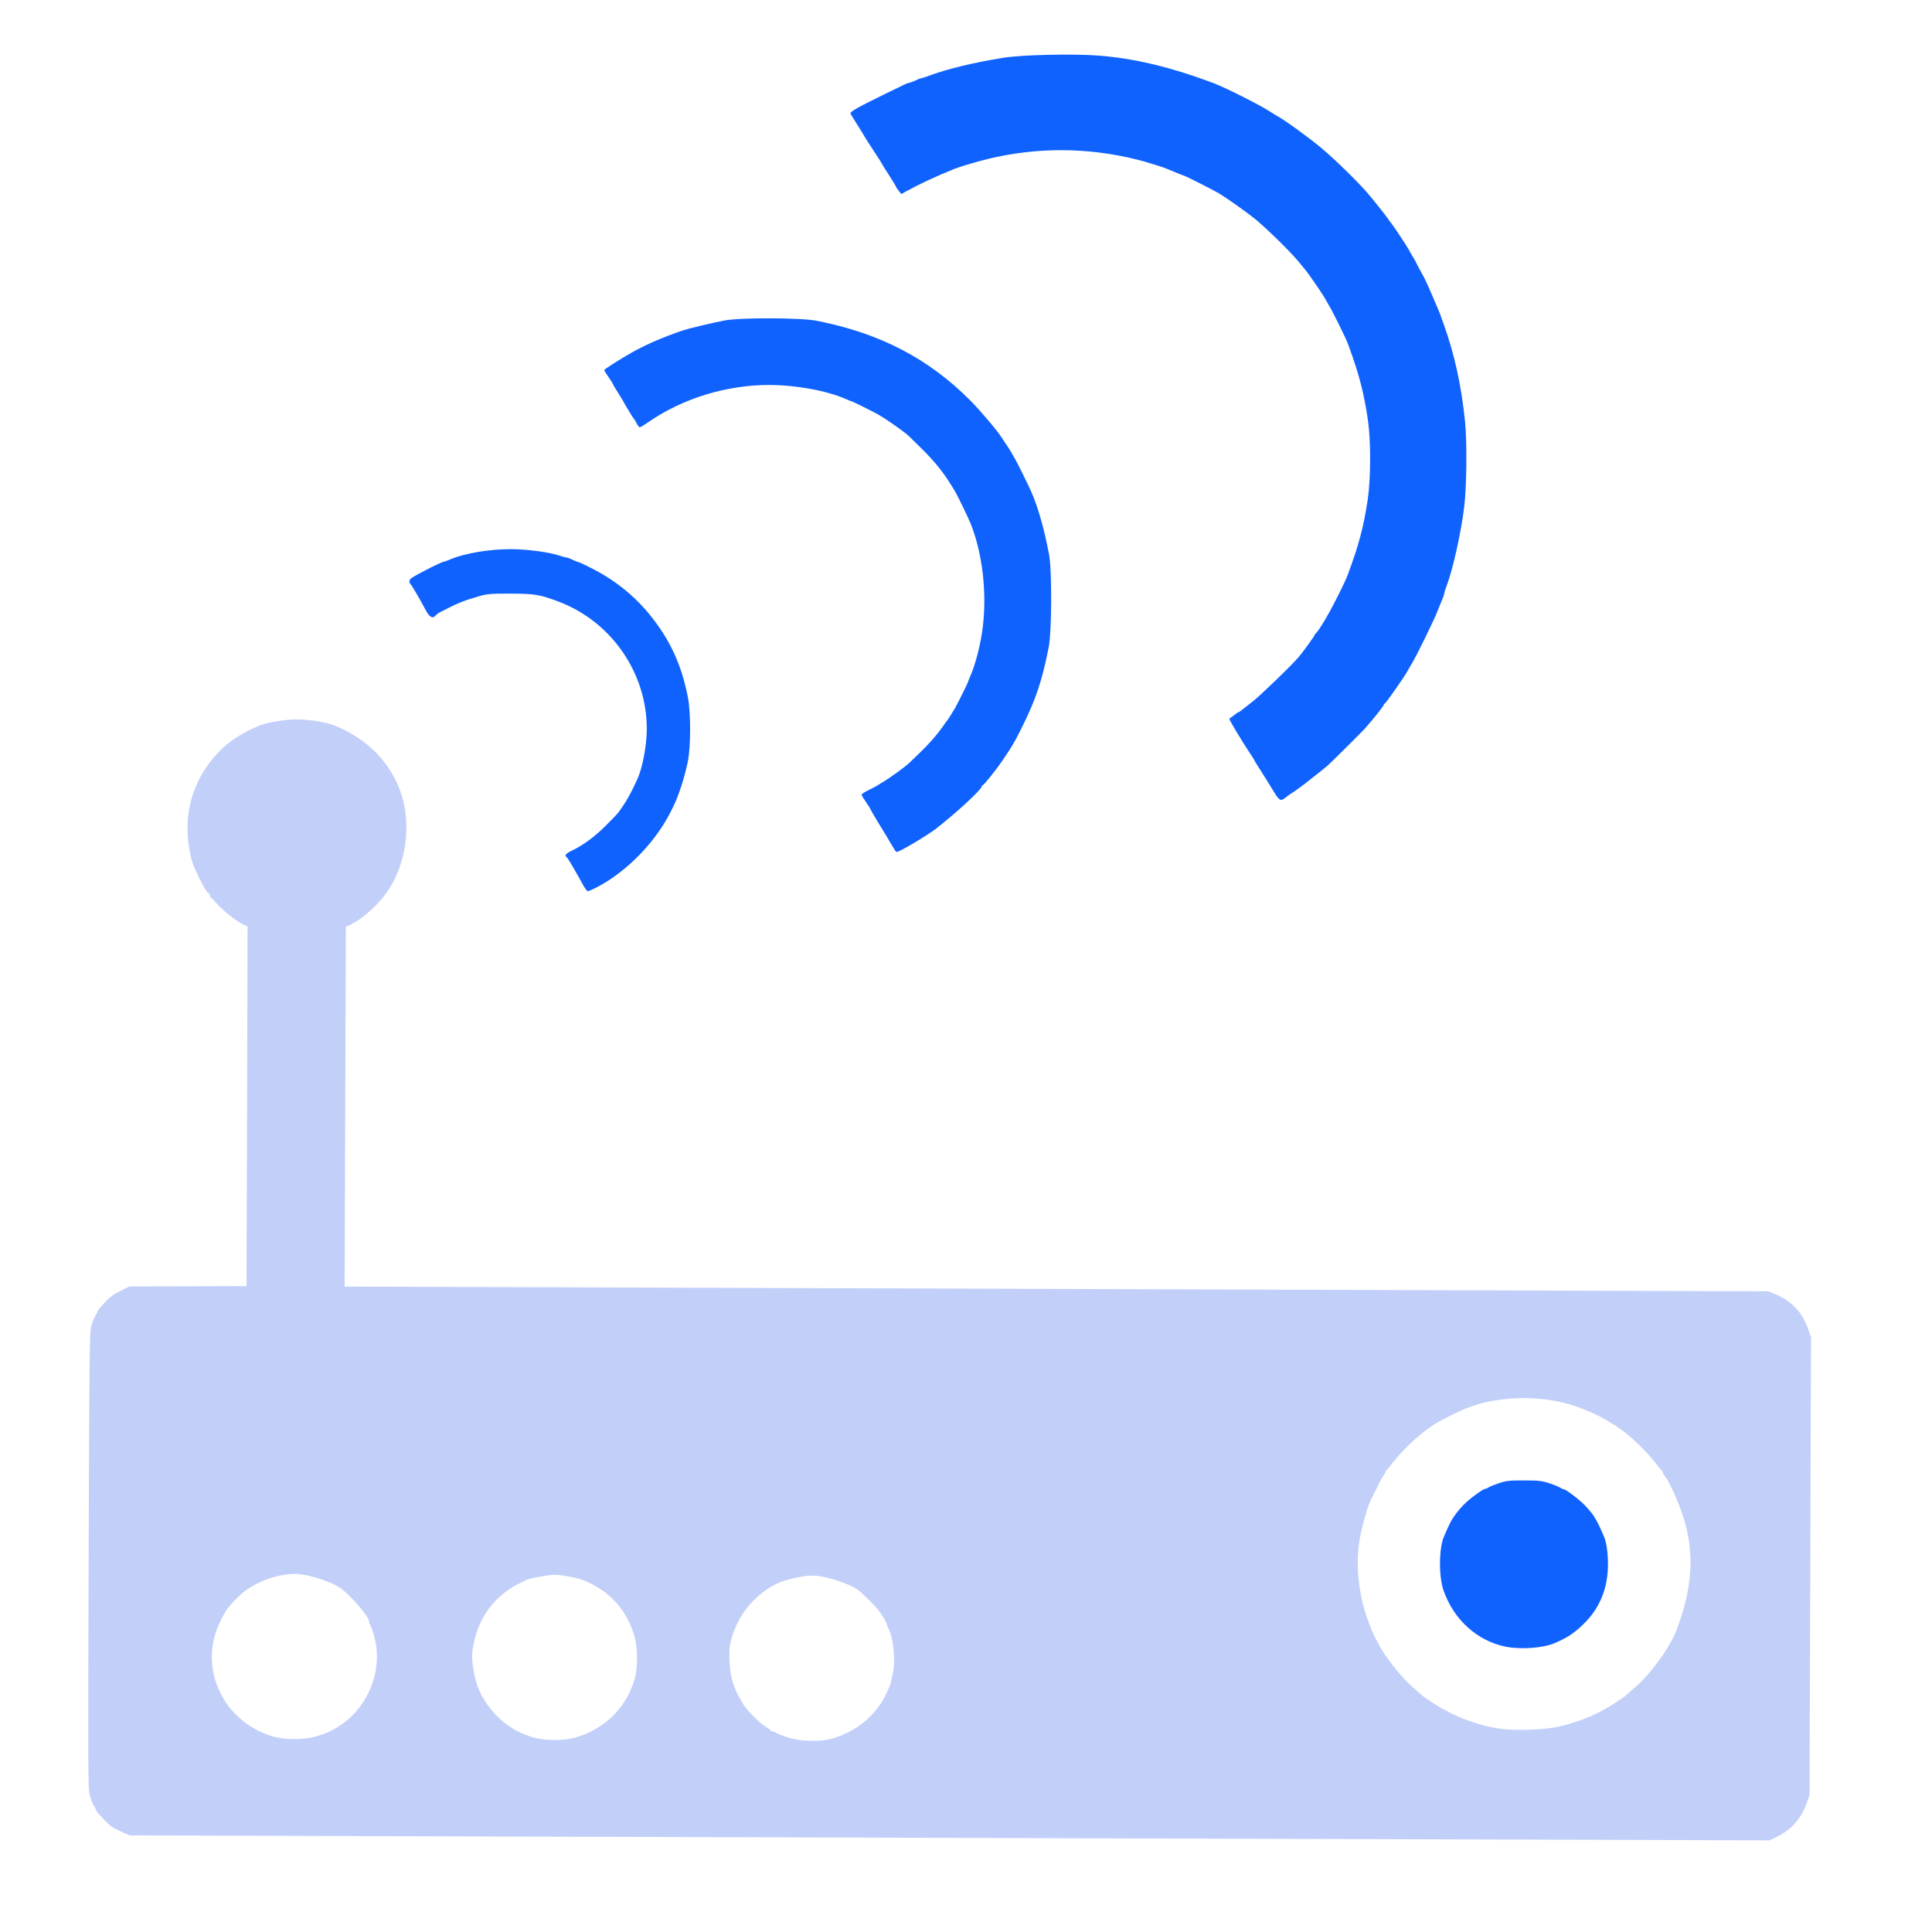<?xml version="1.0" encoding="iso-8859-1"?>
<!-- Generator: Adobe Illustrator 25.0.0, SVG Export Plug-In . SVG Version: 6.00 Build 0)  -->
<svg version="1.1" id="&#x56FE;&#x5C42;_2" xmlns="http://www.w3.org/2000/svg" xmlns:xlink="http://www.w3.org/1999/xlink" x="0px"
	 y="0px" viewBox="0 0 50 50" style="enable-background:new 0 0 50 50;" xml:space="preserve">
<path style="fill:#C2CFF9;" d="M3.185,47.425c-0.095-0.042-0.224-0.108-0.286-0.147c-0.113-0.072-0.417-0.396-0.417-0.444
	c0-0.015-0.024-0.063-0.053-0.105c-0.03-0.045-0.077-0.162-0.104-0.263c-0.047-0.165-0.049-0.67-0.031-6.079
	c0.018-5.409,0.023-5.914,0.071-6.078c0.027-0.102,0.075-0.218,0.105-0.263c0.03-0.042,0.054-0.089,0.054-0.107
	c0-0.015,0.081-0.113,0.177-0.221c0.135-0.146,0.24-0.223,0.413-0.309l0.233-0.116l1.518-0.004l1.515-0.004l0.015-4.653l0.012-4.653
	l-0.113-0.054c-0.164-0.075-0.51-0.348-0.671-0.528c-0.051-0.057-0.116-0.123-0.143-0.15c-0.03-0.024-0.054-0.063-0.054-0.081
	c0-0.021-0.012-0.042-0.027-0.048c-0.054-0.021-0.217-0.318-0.368-0.662c-0.104-0.233-0.177-0.652-0.179-1.008
	c-0.001-0.666,0.222-1.29,0.655-1.815c0.3-0.367,0.672-0.631,1.195-0.851c0.212-0.089,0.679-0.165,0.996-0.164
	c0.317,0.001,0.783,0.08,0.995,0.171c0.719,0.307,1.229,0.769,1.549,1.41c0.442,0.88,0.343,2.087-0.243,2.91
	c-0.24,0.34-0.66,0.703-0.965,0.84l-0.084,0.036l-0.031,9.312l36.851,0.122l0.182,0.078c0.43,0.181,0.707,0.483,0.855,0.932
	l0.062,0.185l-0.039,11.84l-0.063,0.185c-0.139,0.409-0.4,0.71-0.771,0.891l-0.201,0.098L24.58,47.564L3.361,47.5
	C3.361,47.5,3.185,47.425,3.185,47.425z M8.187,44.937c0.272-0.08,0.431-0.154,0.65-0.306c0.704-0.488,1.06-1.389,0.865-2.212
	c-0.029-0.129-0.077-0.278-0.104-0.329c-0.027-0.051-0.047-0.108-0.047-0.126c0-0.114-0.401-0.596-0.697-0.833
	c-0.232-0.186-0.877-0.397-1.221-0.399c-0.412-0.001-0.924,0.173-1.284,0.435c-0.171,0.128-0.444,0.414-0.519,0.548
	c-0.25,0.444-0.346,0.77-0.348,1.164C5.48,43.81,6.108,44.646,7.028,44.93C7.356,45.033,7.852,45.034,8.187,44.937L8.187,44.937z
	 M14.902,44.965c0.742-0.222,1.279-0.743,1.511-1.471c0.1-0.31,0.098-0.863-0.002-1.18c-0.21-0.667-0.618-1.117-1.268-1.4
	c-0.176-0.075-0.585-0.157-0.791-0.158c-0.167-0.001-0.661,0.093-0.757,0.144c-0.027,0.018-0.09,0.048-0.141,0.071
	c-0.189,0.086-0.425,0.253-0.599,0.425c-0.345,0.343-0.565,0.808-0.632,1.355c-0.028,0.209,0.052,0.682,0.152,0.933
	c0.151,0.38,0.455,0.755,0.798,0.986c0.203,0.138,0.319,0.192,0.582,0.28C14.065,45.052,14.591,45.06,14.902,44.965z M21.543,44.993
	c0.553-0.163,0.997-0.496,1.291-0.967c0.069-0.107,0.22-0.439,0.22-0.48c0-0.021,0.021-0.116,0.046-0.212
	c0.085-0.322,0.03-0.923-0.11-1.196c-0.03-0.054-0.05-0.111-0.05-0.126c0-0.018-0.033-0.081-0.074-0.144
	c-0.042-0.063-0.092-0.141-0.113-0.174c-0.033-0.057-0.408-0.435-0.509-0.519c-0.229-0.186-0.877-0.397-1.221-0.399
	c-0.218-0.001-0.655,0.093-0.87,0.188c-0.581,0.261-1.031,0.786-1.218,1.427c-0.057,0.2-0.064,0.284-0.056,0.583
	c0.016,0.448,0.108,0.733,0.361,1.14c0.104,0.168,0.456,0.513,0.596,0.588c0.06,0.033,0.107,0.069,0.107,0.081
	c0,0.015,0.021,0.024,0.045,0.024c0.027,0,0.078,0.021,0.116,0.045c0.036,0.024,0.173,0.078,0.304,0.118
	C20.727,45.071,21.241,45.082,21.543,44.993z M40.354,44.682c0.568-0.136,1.026-0.331,1.463-0.623
	c0.072-0.051,0.153-0.101,0.18-0.119c0.024-0.015,0.06-0.045,0.078-0.062c0.015-0.015,0.117-0.104,0.222-0.194
	c0.414-0.345,0.924-1.052,1.102-1.523c0.404-1.072,0.458-1.977,0.168-2.892c-0.13-0.41-0.376-0.949-0.49-1.08
	c-0.024-0.024-0.042-0.06-0.042-0.078c0-0.018-0.009-0.039-0.021-0.045c-0.015-0.003-0.083-0.09-0.158-0.189
	c-0.196-0.261-0.578-0.638-0.84-0.834c-0.125-0.093-0.236-0.171-0.244-0.171s-0.06-0.03-0.113-0.066
	c-0.227-0.156-0.725-0.376-1.068-0.47c-0.854-0.239-1.87-0.197-2.645,0.111c-0.233,0.092-0.733,0.347-0.883,0.451
	c-0.365,0.25-0.773,0.634-1.019,0.956c-0.075,0.098-0.144,0.185-0.156,0.188c-0.015,0.006-0.024,0.024-0.024,0.036
	c0,0.015-0.033,0.075-0.072,0.131c-0.039,0.057-0.126,0.221-0.195,0.367c-0.072,0.143-0.138,0.283-0.15,0.307
	c-0.057,0.119-0.187,0.585-0.245,0.872c-0.182,0.953,0.035,2.089,0.567,2.952c0.187,0.305,0.533,0.728,0.753,0.92
	c0.11,0.099,0.223,0.198,0.25,0.222s0.072,0.06,0.095,0.075c0.024,0.018,0.104,0.069,0.176,0.12
	c0.564,0.381,1.292,0.653,1.907,0.709C39.373,44.792,40.031,44.758,40.354,44.682z"/>
<path style="fill:#1062FE;" d="M38.962,42.615c-0.732-0.149-1.34-0.698-1.603-1.452c-0.127-0.359-0.122-1.094,0.011-1.399
	c0.136-0.316,0.175-0.391,0.247-0.501c0.093-0.137,0.225-0.292,0.345-0.399c0.147-0.131,0.425-0.33,0.464-0.33
	c0.021,0,0.069-0.021,0.105-0.044c0.036-0.024,0.162-0.071,0.275-0.11c0.18-0.059,0.272-0.068,0.643-0.067s0.463,0.011,0.642,0.071
	c0.113,0.039,0.239,0.087,0.275,0.111c0.036,0.024,0.081,0.045,0.098,0.045c0.063,0,0.474,0.318,0.593,0.462
	c0.042,0.045,0.086,0.099,0.104,0.12c0.095,0.099,0.223,0.335,0.356,0.659c0.074,0.174,0.115,0.565,0.09,0.894
	c-0.031,0.424-0.164,0.785-0.407,1.11c-0.177,0.233-0.462,0.486-0.674,0.598c-0.156,0.08-0.186,0.098-0.296,0.142
	C39.933,42.654,39.353,42.694,38.962,42.615z M15.086,22.895c-0.053-0.096-0.107-0.195-0.122-0.219
	c-0.015-0.024-0.083-0.144-0.149-0.26c-0.068-0.12-0.134-0.225-0.152-0.234c-0.06-0.039-0.018-0.093,0.129-0.164
	c0.299-0.142,0.602-0.366,0.89-0.655c0.159-0.158,0.303-0.31,0.318-0.331c0.207-0.283,0.318-0.48,0.499-0.877
	c0.129-0.286,0.236-0.854,0.24-1.272c0.008-1.461-0.911-2.797-2.29-3.316c-0.475-0.178-0.609-0.202-1.225-0.204
	c-0.52-0.002-0.61,0.007-0.822,0.066c-0.398,0.115-0.562,0.18-1.006,0.412c-0.045,0.021-0.096,0.059-0.117,0.083
	c-0.081,0.098-0.162,0.053-0.266-0.141c-0.143-0.272-0.348-0.623-0.386-0.662c-0.054-0.054-0.038-0.123,0.036-0.17
	c0.192-0.122,0.775-0.416,0.829-0.416c0.015,0,0.087-0.027,0.156-0.056c0.362-0.157,1.011-0.269,1.579-0.267
	c0.418,0.001,1.01,0.081,1.258,0.169c0.069,0.024,0.143,0.045,0.167,0.045c0.024,0,0.099,0.027,0.164,0.06
	c0.069,0.033,0.137,0.06,0.152,0.06c0.015,0,0.158,0.066,0.316,0.147c0.618,0.31,1.118,0.709,1.529,1.212
	c0.53,0.656,0.824,1.291,0.991,2.146c0.076,0.392,0.076,1.273-0.003,1.659c-0.082,0.403-0.245,0.908-0.377,1.164
	c-0.024,0.051-0.057,0.113-0.072,0.146c-0.349,0.683-0.928,1.324-1.599,1.764c-0.201,0.131-0.488,0.279-0.542,0.279
	C15.193,23.066,15.137,22.988,15.086,22.895L15.086,22.895z M23.164,22.011c-0.045-0.072-0.083-0.135-0.152-0.252
	c-0.036-0.066-0.08-0.138-0.095-0.162c-0.098-0.153-0.386-0.635-0.386-0.647c0-0.009-0.03-0.057-0.065-0.111
	c-0.199-0.297-0.187-0.267-0.124-0.314c0.03-0.021,0.111-0.068,0.177-0.098c0.123-0.059,0.15-0.074,0.359-0.205
	c0.165-0.098,0.554-0.384,0.632-0.458c0.036-0.036,0.156-0.152,0.27-0.259c0.249-0.235,0.465-0.483,0.612-0.691
	c0.057-0.086,0.111-0.161,0.123-0.17c0.015-0.015,0.117-0.176,0.198-0.313c0.06-0.104,0.34-0.665,0.34-0.683
	c0-0.009,0.024-0.075,0.057-0.146c0.135-0.304,0.272-0.839,0.324-1.275c0.111-0.902-0.012-1.922-0.314-2.676
	c-0.062-0.15-0.323-0.694-0.389-0.808c-0.276-0.473-0.517-0.782-0.926-1.178c-0.113-0.111-0.232-0.228-0.268-0.264
	c-0.116-0.114-0.543-0.417-0.808-0.573c-0.104-0.06-0.665-0.34-0.683-0.34c-0.009,0-0.075-0.024-0.146-0.057
	c-0.489-0.217-1.275-0.363-1.977-0.368c-1.112-0.004-2.254,0.345-3.147,0.964c-0.102,0.071-0.201,0.131-0.219,0.131
	c-0.015,0-0.051-0.045-0.077-0.096c-0.027-0.054-0.059-0.105-0.068-0.114c-0.018-0.012-0.262-0.413-0.3-0.494
	c-0.009-0.015-0.065-0.108-0.125-0.204c-0.062-0.093-0.113-0.18-0.113-0.189c0-0.006-0.03-0.057-0.065-0.111
	c-0.14-0.207-0.172-0.258-0.172-0.273c0-0.021,0.416-0.286,0.716-0.455c0.368-0.208,0.811-0.398,1.32-0.572
	c0.153-0.05,0.748-0.192,1.077-0.256c0.416-0.079,1.973-0.074,2.391,0.008c1.631,0.322,2.884,0.972,3.971,2.063
	c0.262,0.264,0.7,0.782,0.816,0.965c0.018,0.027,0.068,0.108,0.119,0.18c0.048,0.072,0.104,0.159,0.122,0.192
	c0.018,0.033,0.059,0.108,0.095,0.165c0.065,0.111,0.336,0.656,0.422,0.853c0.178,0.401,0.337,0.963,0.464,1.63
	c0.076,0.416,0.071,1.976-0.008,2.391c-0.173,0.878-0.333,1.356-0.691,2.075c-0.138,0.277-0.177,0.352-0.316,0.579
	c-0.057,0.089-0.276,0.414-0.318,0.465c-0.012,0.018-0.099,0.128-0.192,0.247c-0.093,0.116-0.18,0.215-0.195,0.215
	c-0.012,0-0.024,0.015-0.024,0.033c0,0.078-0.681,0.703-1.184,1.093c-0.246,0.187-0.943,0.601-1.015,0.6
	C23.194,22.047,23.179,22.029,23.164,22.011L23.164,22.011z M32.983,20.516c-0.175-0.287-0.175-0.287-0.354-0.569
	c-0.095-0.147-0.172-0.273-0.172-0.279c0-0.009-0.024-0.051-0.056-0.096c-0.122-0.18-0.309-0.476-0.413-0.653
	c-0.036-0.066-0.095-0.165-0.128-0.222c-0.042-0.069-0.05-0.108-0.03-0.114c0.021-0.006,0.075-0.045,0.12-0.083
	c0.048-0.039,0.096-0.071,0.105-0.071c0.009,0,0.042-0.018,0.069-0.042c0.03-0.024,0.168-0.134,0.309-0.244
	c0.204-0.161,1.016-0.944,1.181-1.144c0.117-0.14,0.408-0.543,0.408-0.563c0-0.015,0.012-0.033,0.027-0.039
	c0.021-0.009,0.15-0.197,0.231-0.337c0.018-0.033,0.069-0.119,0.111-0.194c0.111-0.191,0.43-0.826,0.481-0.97
	c0.295-0.791,0.42-1.26,0.527-1.986c0.076-0.517,0.08-1.488,0.007-2.002c-0.105-0.736-0.226-1.202-0.513-1.986
	c-0.053-0.153-0.404-0.865-0.502-1.021c-0.039-0.066-0.08-0.138-0.092-0.162c-0.039-0.084-0.434-0.659-0.529-0.77
	c-0.033-0.039-0.113-0.135-0.176-0.213c-0.211-0.255-0.831-0.86-1.12-1.095c-0.247-0.198-0.71-0.522-0.924-0.655
	c-0.149-0.087-0.823-0.43-0.895-0.454c-0.042-0.012-0.176-0.066-0.298-0.118c-0.122-0.054-0.284-0.115-0.358-0.136
	s-0.173-0.054-0.224-0.069c-0.048-0.018-0.197-0.06-0.328-0.094c-1.299-0.327-2.623-0.331-3.915-0.013
	c-0.269,0.068-0.703,0.195-0.838,0.251c-0.485,0.196-0.907,0.394-1.254,0.585l-0.114,0.065l-0.071-0.09
	c-0.039-0.051-0.071-0.099-0.071-0.108c0-0.012-0.077-0.141-0.172-0.284c-0.095-0.147-0.184-0.288-0.193-0.311
	c-0.012-0.024-0.113-0.186-0.229-0.359s-0.217-0.335-0.229-0.359s-0.092-0.156-0.178-0.29c-0.086-0.138-0.166-0.264-0.172-0.284
	c-0.018-0.045,0.171-0.152,0.823-0.472c0.623-0.306,0.662-0.324,0.697-0.323c0.021-0.003,0.09-0.027,0.156-0.059
	c0.066-0.033,0.132-0.056,0.15-0.059c0.015,0,0.096-0.027,0.179-0.056c0.482-0.181,1.182-0.352,1.959-0.475
	c0.46-0.076,1.767-0.105,2.421-0.058c0.941,0.069,1.885,0.293,3.01,0.715c0.325,0.124,1.188,0.56,1.468,0.74
	c0.075,0.051,0.155,0.099,0.179,0.111c0.14,0.066,0.832,0.565,1.148,0.832c0.328,0.273,0.897,0.828,1.177,1.146
	c0.131,0.15,0.476,0.584,0.536,0.671c0.024,0.039,0.071,0.105,0.107,0.147c0.08,0.102,0.41,0.605,0.437,0.662
	c0.012,0.024,0.053,0.099,0.095,0.165c0.042,0.066,0.095,0.162,0.119,0.216c0.024,0.051,0.083,0.159,0.128,0.24
	c0.074,0.123,0.157,0.308,0.406,0.892c0.039,0.087,0.083,0.201,0.163,0.434c0.278,0.778,0.455,1.591,0.548,2.521
	c0.052,0.532,0.039,1.695-0.025,2.202c-0.086,0.69-0.298,1.628-0.458,2.043c-0.033,0.081-0.057,0.164-0.057,0.185
	c0,0.021-0.027,0.099-0.057,0.167c-0.03,0.072-0.087,0.209-0.124,0.307c-0.078,0.203-0.527,1.122-0.65,1.328
	c-0.045,0.075-0.096,0.161-0.114,0.197c-0.081,0.149-0.568,0.847-0.592,0.847c-0.015,0-0.027,0.015-0.027,0.033
	c0,0.03-0.276,0.379-0.492,0.62c-0.09,0.101-0.843,0.846-0.962,0.956c-0.033,0.03-0.207,0.17-0.39,0.313
	c-0.288,0.229-0.422,0.327-0.608,0.446c-0.027,0.018-0.075,0.054-0.108,0.083C33.15,20.738,33.102,20.714,32.983,20.516z"/>
</svg>
